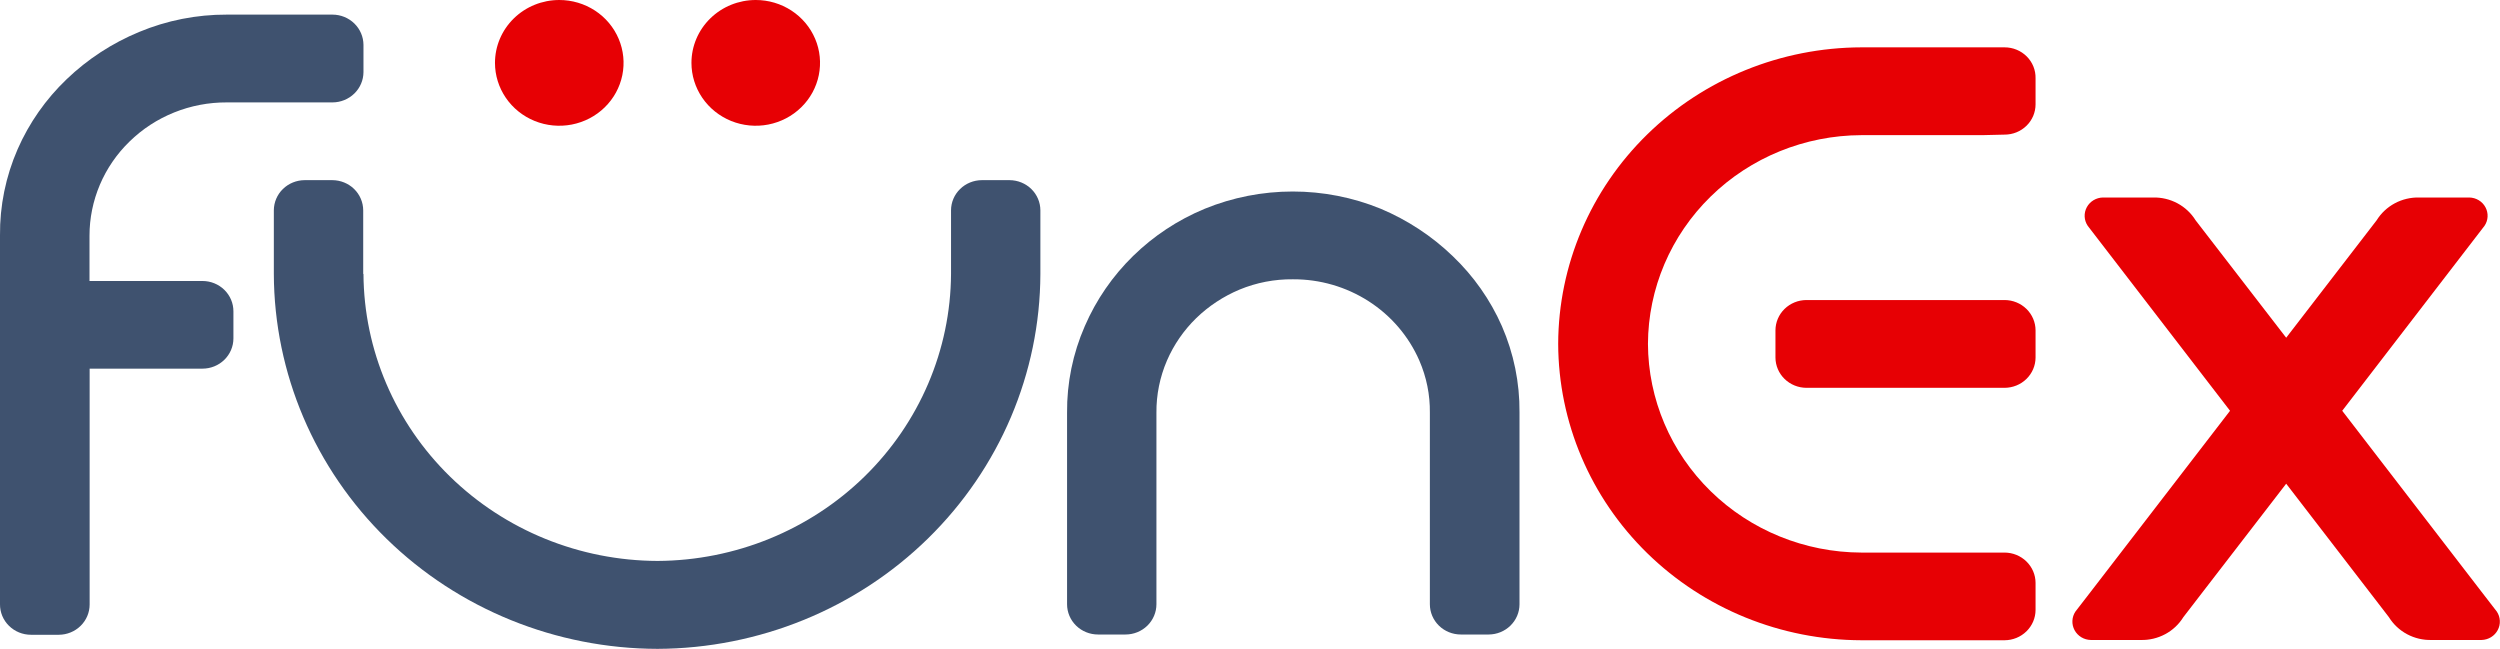 <svg width="131" height="34" viewBox="0 0 131 34" fill="none" xmlns="http://www.w3.org/2000/svg">
<g clip-path="url(#clip0_936_428)">
<path d="M19.046 14.355C19.068 18.342 20.7 22.16 23.586 24.976C26.473 27.793 30.38 29.38 34.457 29.393V29.393C38.528 29.371 42.427 27.78 45.306 24.965C48.184 22.149 49.812 18.336 49.834 14.355V11.019C49.835 10.601 50.006 10.2 50.309 9.904C50.611 9.609 51.02 9.442 51.448 9.44H52.902C53.33 9.442 53.739 9.609 54.041 9.904C54.344 10.2 54.514 10.601 54.516 11.019V14.355C54.5 19.555 52.382 24.538 48.625 28.218C44.867 31.898 39.775 33.977 34.457 34V34C29.131 33.989 24.026 31.917 20.258 28.235C16.49 24.554 14.366 19.564 14.349 14.355V11.019C14.351 10.601 14.521 10.2 14.824 9.904C15.126 9.609 15.536 9.442 15.963 9.44H17.417C17.845 9.442 18.255 9.609 18.557 9.904C18.859 10.2 19.03 10.601 19.032 11.019V14.355H19.046Z" fill="#3F526F"/>
<path fill-rule="evenodd" clip-rule="evenodd" d="M55.914 21.628C55.901 20.068 56.217 18.523 56.844 17.089C58.043 14.316 60.299 12.109 63.134 10.937C64.593 10.341 66.159 10.035 67.74 10.035C69.321 10.035 70.887 10.341 72.346 10.937C73.751 11.528 75.03 12.369 76.12 13.418C77.217 14.465 78.093 15.712 78.699 17.089C79.321 18.517 79.635 20.055 79.622 21.607V31.662C79.622 32.082 79.452 32.484 79.149 32.781C78.847 33.078 78.436 33.246 78.007 33.248H76.547C76.117 33.248 75.704 33.081 75.4 32.784C75.096 32.486 74.925 32.083 74.925 31.662V21.628C74.937 20.689 74.749 19.758 74.373 18.893C73.82 17.624 72.897 16.543 71.718 15.785C70.539 15.027 69.158 14.627 67.747 14.635C66.787 14.625 65.835 14.809 64.951 15.175C64.105 15.53 63.334 16.037 62.68 16.672C62.028 17.309 61.508 18.063 61.149 18.893C60.776 19.759 60.589 20.689 60.597 21.628V31.662C60.597 32.083 60.426 32.486 60.122 32.784C59.818 33.081 59.406 33.248 58.975 33.248H57.536C57.106 33.248 56.693 33.081 56.389 32.784C56.085 32.486 55.914 32.083 55.914 31.662V21.628Z" fill="#3F526F"/>
<path fill-rule="evenodd" clip-rule="evenodd" d="M29.306 0C29.972 0 30.624 0.193 31.178 0.555C31.732 0.917 32.163 1.432 32.418 2.034C32.673 2.636 32.74 3.298 32.61 3.938C32.48 4.577 32.159 5.164 31.688 5.624C31.217 6.085 30.617 6.399 29.963 6.526C29.31 6.653 28.632 6.588 28.017 6.339C27.401 6.089 26.875 5.667 26.505 5.125C26.135 4.583 25.937 3.946 25.937 3.295C25.937 2.421 26.292 1.583 26.924 0.965C27.556 0.347 28.413 0 29.306 0V0Z" fill="#e70004"/>
<path fill-rule="evenodd" clip-rule="evenodd" d="M39.601 0C40.267 0 40.919 0.193 41.473 0.555C42.027 0.917 42.459 1.432 42.714 2.034C42.969 2.636 43.035 3.298 42.905 3.938C42.775 4.577 42.455 5.164 41.983 5.624C41.512 6.085 40.912 6.399 40.258 6.526C39.605 6.653 38.928 6.588 38.312 6.339C37.697 6.089 37.17 5.667 36.8 5.125C36.43 4.583 36.232 3.946 36.232 3.295C36.232 2.421 36.587 1.583 37.219 0.965C37.851 0.347 38.708 0 39.601 0V0Z" fill="#e70004"/>
<path fill-rule="evenodd" clip-rule="evenodd" d="M11.882 5.366C10.936 5.362 9.999 5.541 9.125 5.893C8.25 6.245 7.455 6.763 6.787 7.417C6.122 8.063 5.594 8.832 5.234 9.679C4.875 10.527 4.689 11.435 4.69 12.352V14.724H10.61C11.04 14.724 11.452 14.891 11.756 15.188C12.06 15.486 12.231 15.889 12.231 16.31V17.738C12.229 18.158 12.058 18.559 11.754 18.855C11.45 19.151 11.039 19.317 10.61 19.317H4.697V21.696V31.676C4.697 32.095 4.527 32.498 4.224 32.795C3.922 33.092 3.511 33.26 3.082 33.262H1.622C1.407 33.262 1.195 33.22 0.998 33.14C0.8 33.059 0.621 32.941 0.47 32.792C0.319 32.644 0.2 32.467 0.119 32.273C0.039 32.079 -0.002 31.872 -6.43938e-07 31.662V12.338C-0.014 10.786 0.3 9.248 0.923 7.82C1.526 6.443 2.4 5.196 3.495 4.149C4.59 3.099 5.877 2.26 7.29 1.675C8.742 1.07 10.304 0.761 11.882 0.766H17.424C17.854 0.767 18.265 0.935 18.569 1.232C18.872 1.529 19.044 1.931 19.046 2.351V3.78C19.044 4.2 18.872 4.602 18.569 4.899C18.265 5.196 17.854 5.364 17.424 5.366H11.882Z" fill="#3F526F"/>
<path fill-rule="evenodd" clip-rule="evenodd" d="M105.042 15.722C105.471 15.723 105.883 15.891 106.186 16.188C106.49 16.485 106.662 16.888 106.663 17.308V18.736C106.662 19.156 106.49 19.559 106.186 19.856C105.883 20.153 105.471 20.32 105.042 20.322H94.656C94.226 20.32 93.815 20.153 93.511 19.856C93.207 19.559 93.036 19.156 93.034 18.736V17.308C93.036 16.888 93.207 16.485 93.511 16.188C93.815 15.891 94.226 15.723 94.656 15.722H105.042ZM103.875 7.082H97.535C94.573 7.092 91.735 8.248 89.64 10.297C87.545 12.346 86.364 15.121 86.353 18.018V18.018C86.364 20.916 87.545 23.691 89.64 25.74C91.735 27.789 94.573 28.945 97.535 28.955H105.042C105.471 28.957 105.883 29.125 106.186 29.422C106.49 29.719 106.662 30.121 106.663 30.541V31.963C106.662 32.383 106.49 32.785 106.186 33.082C105.883 33.379 105.471 33.547 105.042 33.549H97.535C93.325 33.538 89.291 31.898 86.314 28.986C83.337 26.075 81.66 22.129 81.649 18.012V18.012C81.662 13.896 83.34 9.952 86.317 7.042C89.293 4.132 93.327 2.492 97.535 2.481H105.042C105.258 2.481 105.471 2.523 105.671 2.605C105.87 2.687 106.05 2.807 106.201 2.958C106.352 3.109 106.471 3.288 106.55 3.484C106.629 3.68 106.668 3.89 106.663 4.101V5.468C106.663 5.677 106.621 5.883 106.54 6.075C106.458 6.268 106.339 6.443 106.188 6.59C106.038 6.737 105.859 6.854 105.662 6.934C105.466 7.013 105.255 7.054 105.042 7.054L103.875 7.082Z" fill="#e70004"/>
<path fill-rule="evenodd" clip-rule="evenodd" d="M109.396 11.832L116.854 21.525L109.55 31.013L108.753 32.045C108.657 32.189 108.602 32.355 108.594 32.527C108.586 32.699 108.625 32.869 108.707 33.021C108.789 33.173 108.911 33.301 109.06 33.391C109.21 33.482 109.381 33.531 109.557 33.535H112.171C112.618 33.547 113.061 33.442 113.454 33.232C113.847 33.022 114.176 32.714 114.407 32.339L115.428 31.013L119.796 25.346L124.158 31.013L125.178 32.339C125.41 32.714 125.739 33.022 126.131 33.232C126.524 33.442 126.967 33.547 127.415 33.535H130.035C130.211 33.53 130.381 33.48 130.53 33.389C130.678 33.298 130.799 33.17 130.88 33.018C130.961 32.867 131 32.696 130.991 32.525C130.983 32.354 130.928 32.188 130.832 32.045L130.035 31.013L122.732 21.525L130.189 11.832C130.286 11.69 130.341 11.524 130.349 11.353C130.358 11.182 130.32 11.012 130.238 10.861C130.157 10.709 130.036 10.582 129.887 10.492C129.738 10.402 129.567 10.353 129.392 10.349H126.771C126.324 10.338 125.881 10.442 125.488 10.652C125.096 10.863 124.767 11.171 124.535 11.545L119.796 17.697L115.05 11.545C114.819 11.171 114.49 10.863 114.097 10.652C113.704 10.442 113.261 10.338 112.814 10.349H110.2C110.024 10.351 109.853 10.4 109.703 10.489C109.553 10.579 109.431 10.706 109.349 10.858C109.267 11.009 109.228 11.18 109.236 11.351C109.244 11.523 109.3 11.689 109.396 11.832V11.832Z" fill="#e70004"/>
</g>
<defs>
<clipPath id="clip0_936_428">
<rect width="131" height="34" fill="white"/>
</clipPath>
</defs>
</svg>
